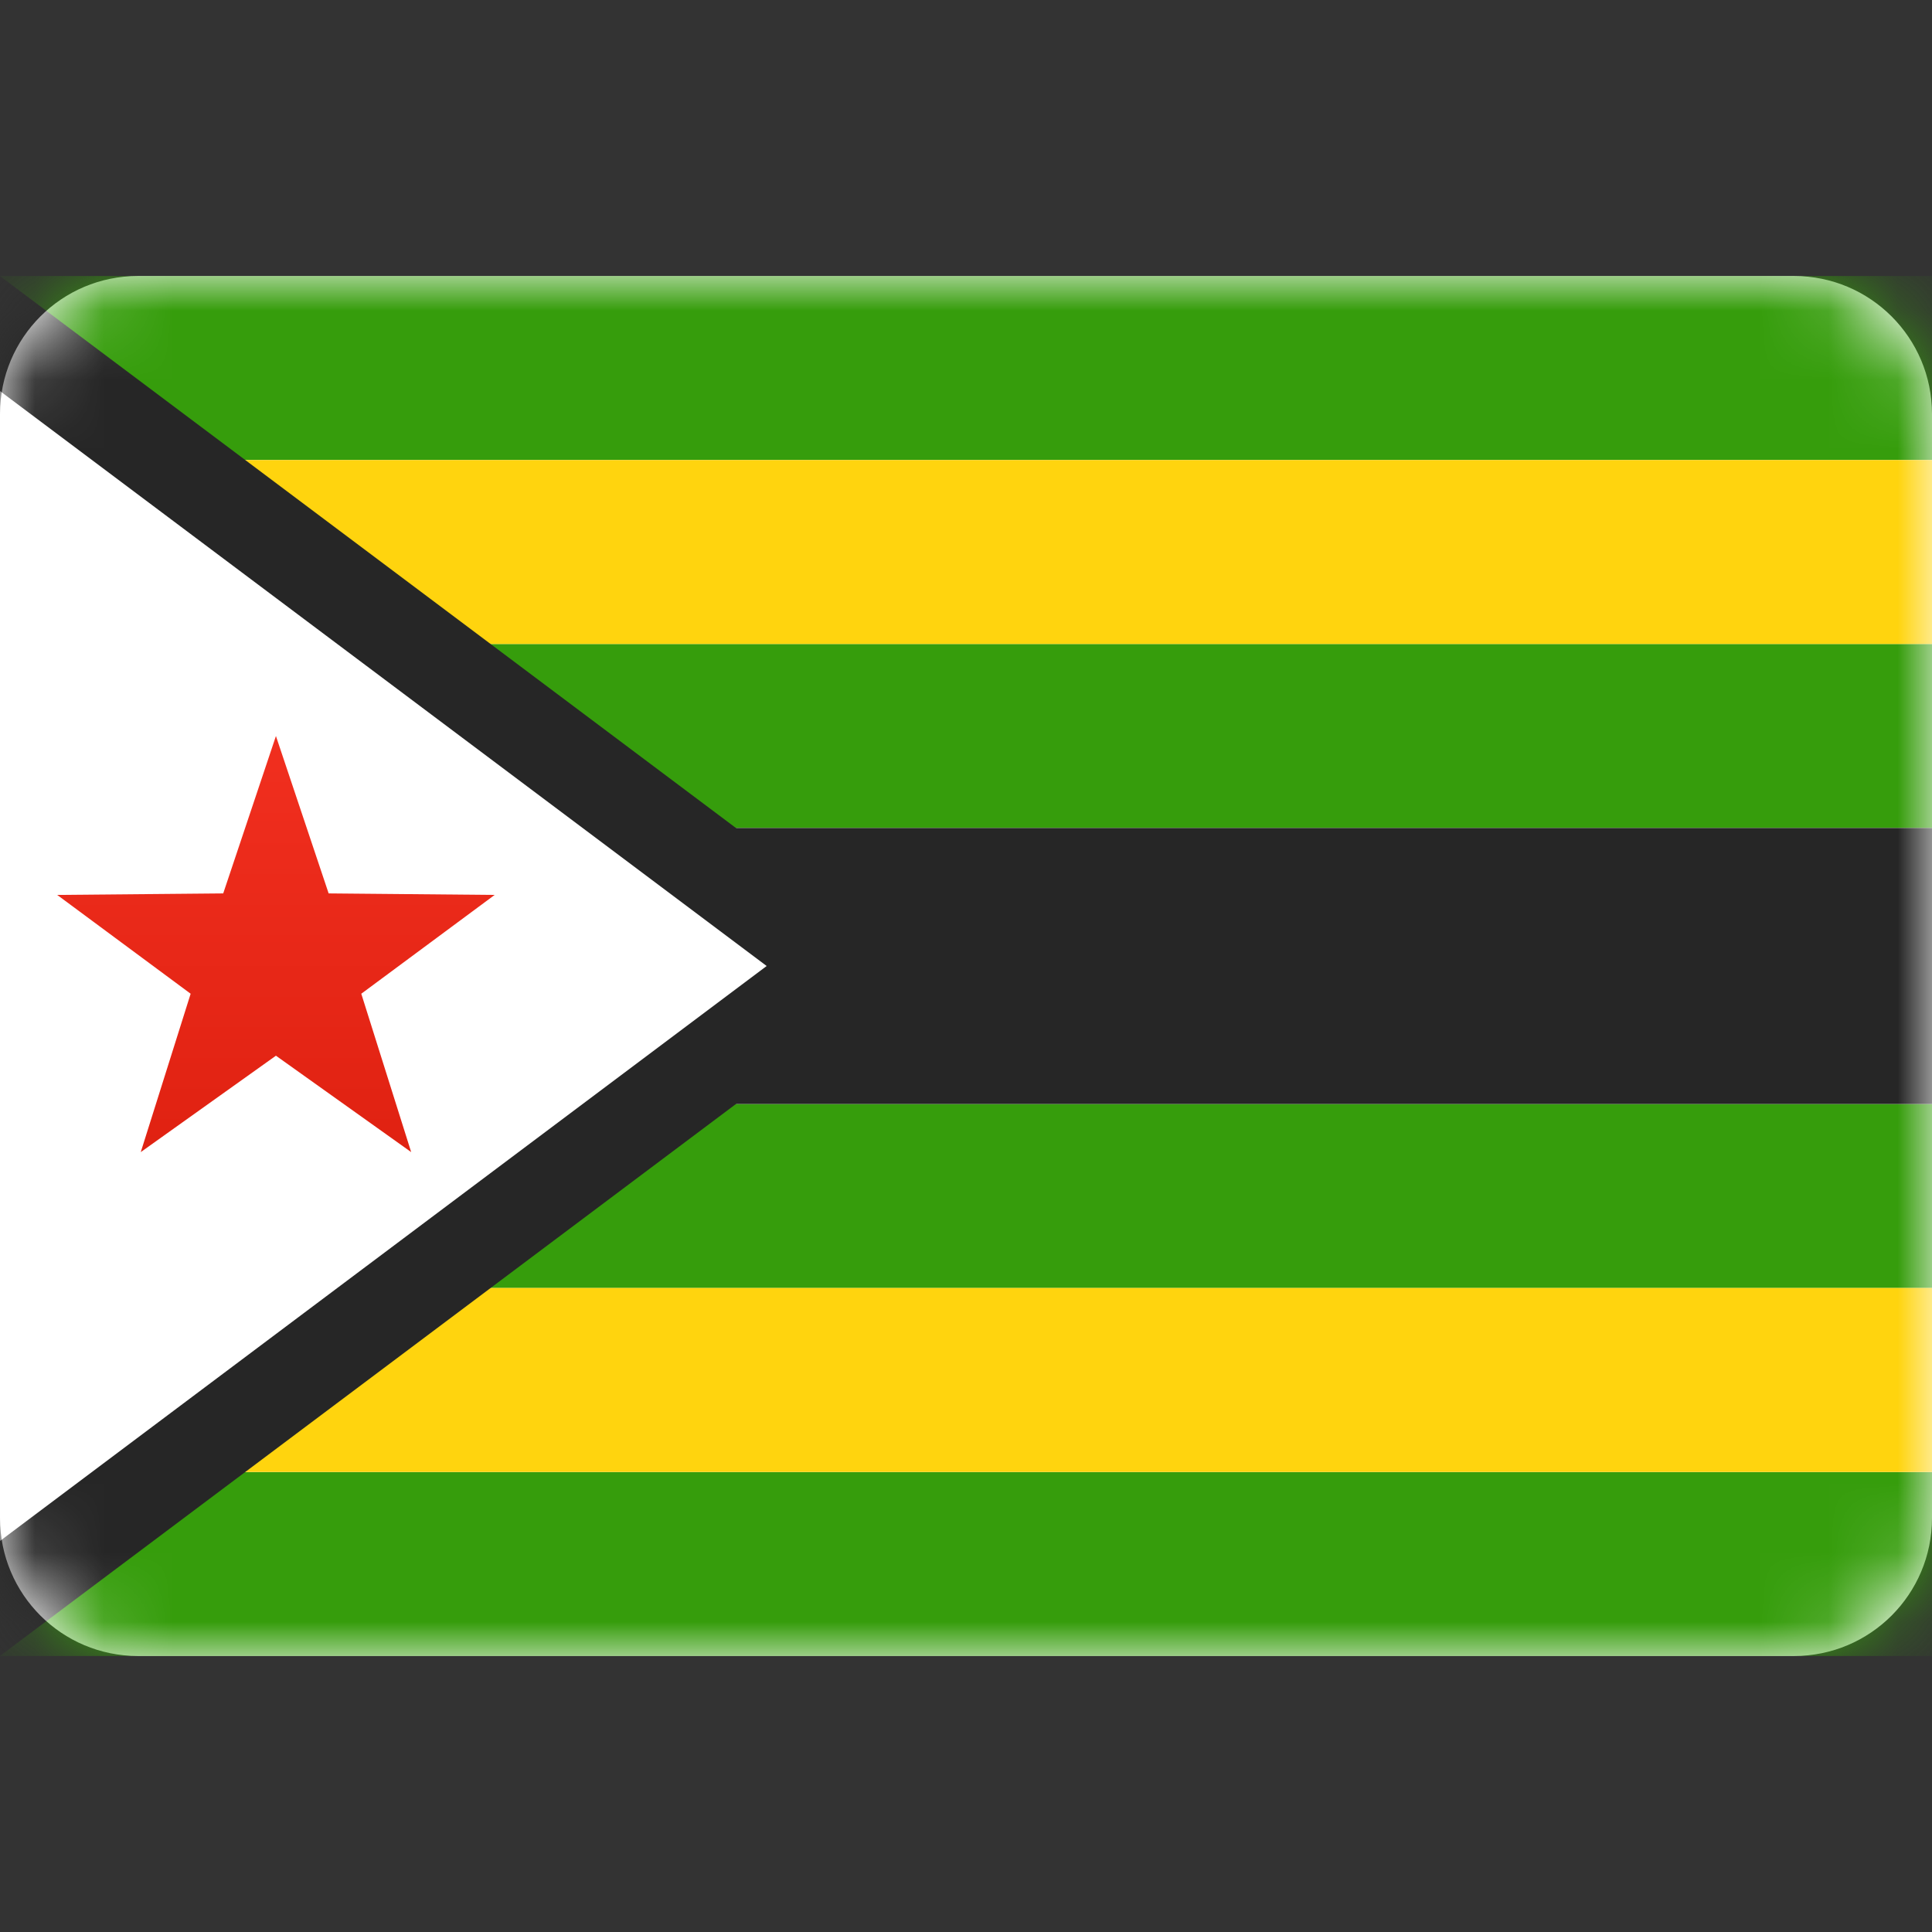 <svg width="28" height="28" viewBox="0 0 28 28" fill="none" xmlns="http://www.w3.org/2000/svg">
<rect x="0" y="0" width="28" height="28" fill="#333333" stroke="none"/>
<path d="M26 4H2C0.895 4 0 4.895 0 6V22C0 23.105 0.895 24 2 24H26C27.105 24 28 23.105 28 22V6C28 4.895 27.105 4 26 4Z" fill="white"/>
<mask id="mask0_1267_3670" style="mask-type:luminance" maskUnits="userSpaceOnUse" x="0" y="4" width="28" height="20">
<path d="M26 4H2C0.895 4 0 4.895 0 6V22C0 23.105 0.895 24 2 24H26C27.105 24 28 23.105 28 22V6C28 4.895 27.105 4 26 4Z" fill="white"/>
</mask>
<g mask="url(#mask0_1267_3670)">
<path fill-rule="evenodd" clip-rule="evenodd" d="M0 6.667H28V4H0V6.667Z" fill="#369D0C"/>
<path fill-rule="evenodd" clip-rule="evenodd" d="M0 24H28V21.334H0V24Z" fill="#369D0C"/>
<path fill-rule="evenodd" clip-rule="evenodd" d="M0 12H28V9.333H0V12Z" fill="#369D0C"/>
<path fill-rule="evenodd" clip-rule="evenodd" d="M0 18.667H28V16H0V18.667Z" fill="#369D0C"/>
<path fill-rule="evenodd" clip-rule="evenodd" d="M0 16H28V12H0V16Z" fill="#262626"/>
<path fill-rule="evenodd" clip-rule="evenodd" d="M0 9.333H28V6.667H0V9.333Z" fill="#FFD40E"/>
<path fill-rule="evenodd" clip-rule="evenodd" d="M0 21.333H28V18.666H0V21.333Z" fill="#FFD40E"/>
<path d="M-0.667 23.333V4.667H-0.223L12.222 14L-0.223 23.333H-0.667Z" fill="white" stroke="#262626" stroke-width="1.333"/>
<path fill-rule="evenodd" clip-rule="evenodd" d="M3.999 15.3L2.04 16.697L2.763 14.402L0.829 12.97L3.235 12.948L3.999 10.667L4.763 12.948L7.169 12.97L5.236 14.402L5.959 16.697L3.999 15.3Z" fill="url(#paint0_linear_1267_3670)"/>
</g>
<defs>
<linearGradient id="paint0_linear_1267_3670" x1="0.666" y1="10.667" x2="0.666" y2="17.333" gradientUnits="userSpaceOnUse">
<stop stop-color="#F12F1F"/>
<stop offset="1" stop-color="#DE2010"/>
</linearGradient>
</defs>
</svg>

